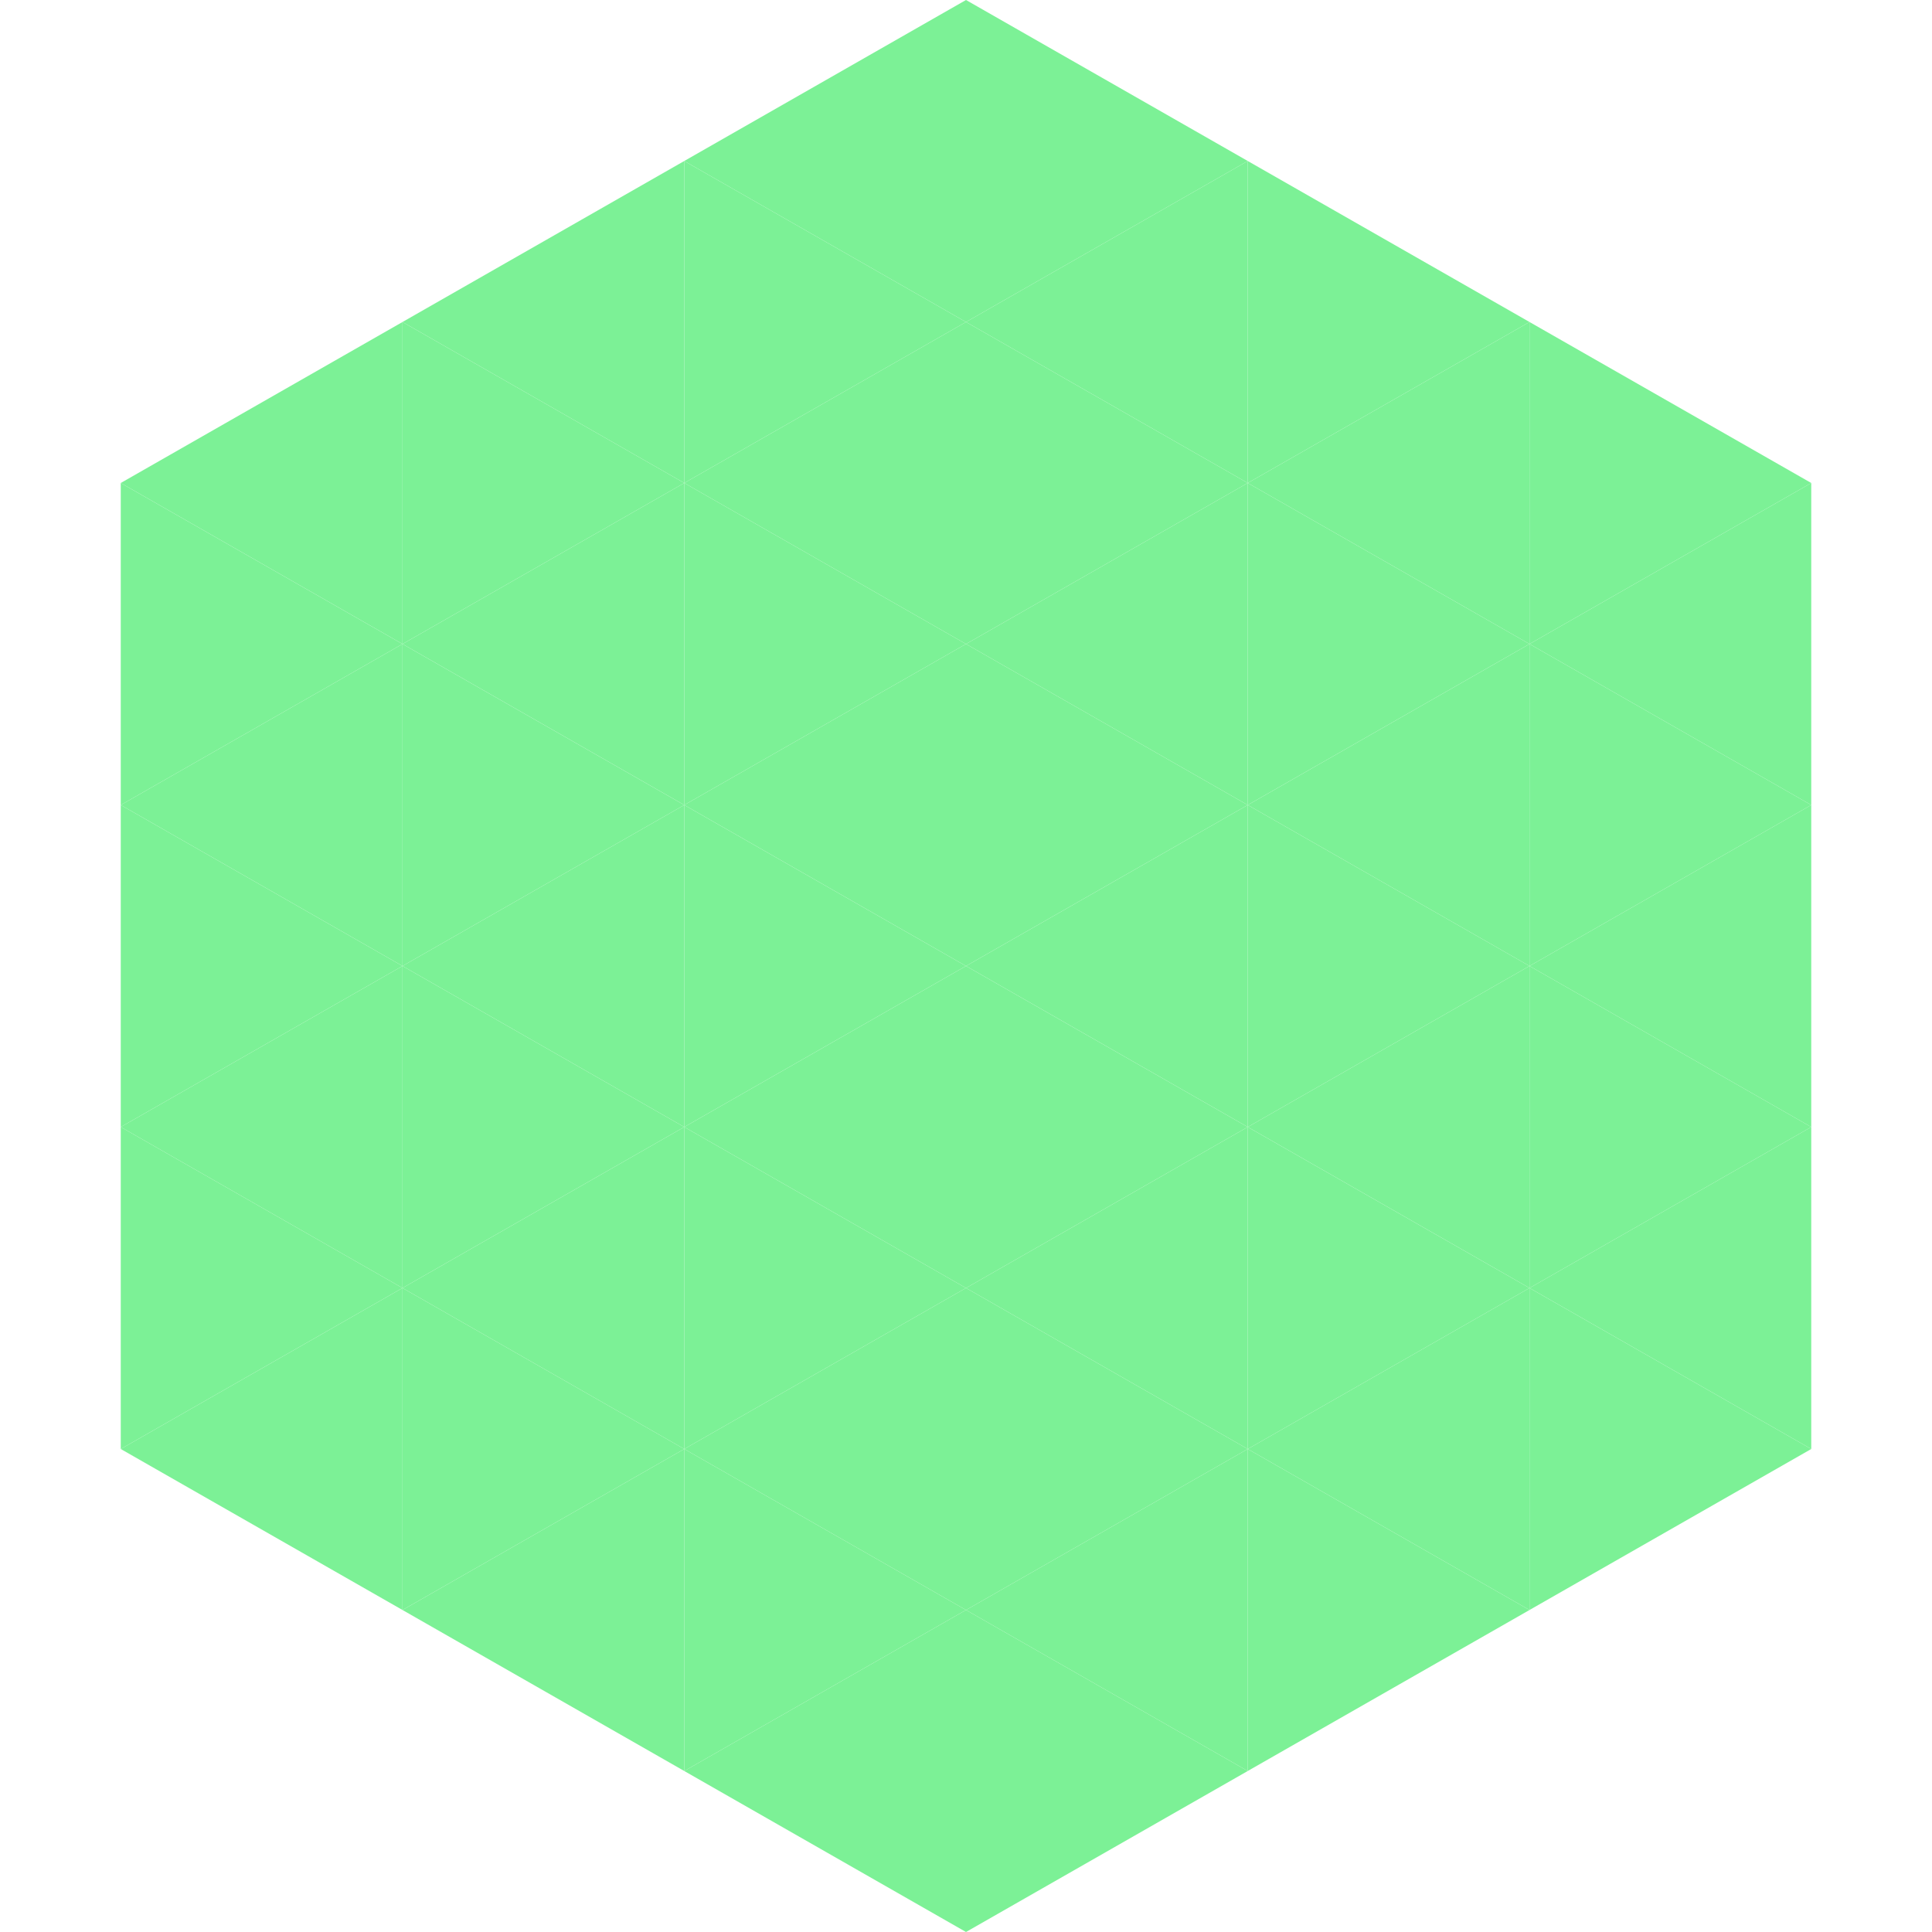 <?xml version="1.0"?>
<!-- Generated by SVGo -->
<svg width="240" height="240"
     xmlns="http://www.w3.org/2000/svg"
     xmlns:xlink="http://www.w3.org/1999/xlink">
<polygon points="50,40 15,60 50,80" style="fill:rgb(124,241,150)" />
<polygon points="190,40 225,60 190,80" style="fill:rgb(124,241,150)" />
<polygon points="15,60 50,80 15,100" style="fill:rgb(124,241,150)" />
<polygon points="225,60 190,80 225,100" style="fill:rgb(124,241,150)" />
<polygon points="50,80 15,100 50,120" style="fill:rgb(124,241,150)" />
<polygon points="190,80 225,100 190,120" style="fill:rgb(124,241,150)" />
<polygon points="15,100 50,120 15,140" style="fill:rgb(124,241,150)" />
<polygon points="225,100 190,120 225,140" style="fill:rgb(124,241,150)" />
<polygon points="50,120 15,140 50,160" style="fill:rgb(124,241,150)" />
<polygon points="190,120 225,140 190,160" style="fill:rgb(124,241,150)" />
<polygon points="15,140 50,160 15,180" style="fill:rgb(124,241,150)" />
<polygon points="225,140 190,160 225,180" style="fill:rgb(124,241,150)" />
<polygon points="50,160 15,180 50,200" style="fill:rgb(124,241,150)" />
<polygon points="190,160 225,180 190,200" style="fill:rgb(124,241,150)" />
<polygon points="15,180 50,200 15,220" style="fill:rgb(255,255,255); fill-opacity:0" />
<polygon points="225,180 190,200 225,220" style="fill:rgb(255,255,255); fill-opacity:0" />
<polygon points="50,0 85,20 50,40" style="fill:rgb(255,255,255); fill-opacity:0" />
<polygon points="190,0 155,20 190,40" style="fill:rgb(255,255,255); fill-opacity:0" />
<polygon points="85,20 50,40 85,60" style="fill:rgb(124,241,150)" />
<polygon points="155,20 190,40 155,60" style="fill:rgb(124,241,150)" />
<polygon points="50,40 85,60 50,80" style="fill:rgb(124,241,150)" />
<polygon points="190,40 155,60 190,80" style="fill:rgb(124,241,150)" />
<polygon points="85,60 50,80 85,100" style="fill:rgb(124,241,150)" />
<polygon points="155,60 190,80 155,100" style="fill:rgb(124,241,150)" />
<polygon points="50,80 85,100 50,120" style="fill:rgb(124,241,150)" />
<polygon points="190,80 155,100 190,120" style="fill:rgb(124,241,150)" />
<polygon points="85,100 50,120 85,140" style="fill:rgb(124,241,150)" />
<polygon points="155,100 190,120 155,140" style="fill:rgb(124,241,150)" />
<polygon points="50,120 85,140 50,160" style="fill:rgb(124,241,150)" />
<polygon points="190,120 155,140 190,160" style="fill:rgb(124,241,150)" />
<polygon points="85,140 50,160 85,180" style="fill:rgb(124,241,150)" />
<polygon points="155,140 190,160 155,180" style="fill:rgb(124,241,150)" />
<polygon points="50,160 85,180 50,200" style="fill:rgb(124,241,150)" />
<polygon points="190,160 155,180 190,200" style="fill:rgb(124,241,150)" />
<polygon points="85,180 50,200 85,220" style="fill:rgb(124,241,150)" />
<polygon points="155,180 190,200 155,220" style="fill:rgb(124,241,150)" />
<polygon points="120,0 85,20 120,40" style="fill:rgb(124,241,150)" />
<polygon points="120,0 155,20 120,40" style="fill:rgb(124,241,150)" />
<polygon points="85,20 120,40 85,60" style="fill:rgb(124,241,150)" />
<polygon points="155,20 120,40 155,60" style="fill:rgb(124,241,150)" />
<polygon points="120,40 85,60 120,80" style="fill:rgb(124,241,150)" />
<polygon points="120,40 155,60 120,80" style="fill:rgb(124,241,150)" />
<polygon points="85,60 120,80 85,100" style="fill:rgb(124,241,150)" />
<polygon points="155,60 120,80 155,100" style="fill:rgb(124,241,150)" />
<polygon points="120,80 85,100 120,120" style="fill:rgb(124,241,150)" />
<polygon points="120,80 155,100 120,120" style="fill:rgb(124,241,150)" />
<polygon points="85,100 120,120 85,140" style="fill:rgb(124,241,150)" />
<polygon points="155,100 120,120 155,140" style="fill:rgb(124,241,150)" />
<polygon points="120,120 85,140 120,160" style="fill:rgb(124,241,150)" />
<polygon points="120,120 155,140 120,160" style="fill:rgb(124,241,150)" />
<polygon points="85,140 120,160 85,180" style="fill:rgb(124,241,150)" />
<polygon points="155,140 120,160 155,180" style="fill:rgb(124,241,150)" />
<polygon points="120,160 85,180 120,200" style="fill:rgb(124,241,150)" />
<polygon points="120,160 155,180 120,200" style="fill:rgb(124,241,150)" />
<polygon points="85,180 120,200 85,220" style="fill:rgb(124,241,150)" />
<polygon points="155,180 120,200 155,220" style="fill:rgb(124,241,150)" />
<polygon points="120,200 85,220 120,240" style="fill:rgb(124,241,150)" />
<polygon points="120,200 155,220 120,240" style="fill:rgb(124,241,150)" />
<polygon points="85,220 120,240 85,260" style="fill:rgb(255,255,255); fill-opacity:0" />
<polygon points="155,220 120,240 155,260" style="fill:rgb(255,255,255); fill-opacity:0" />
</svg>
